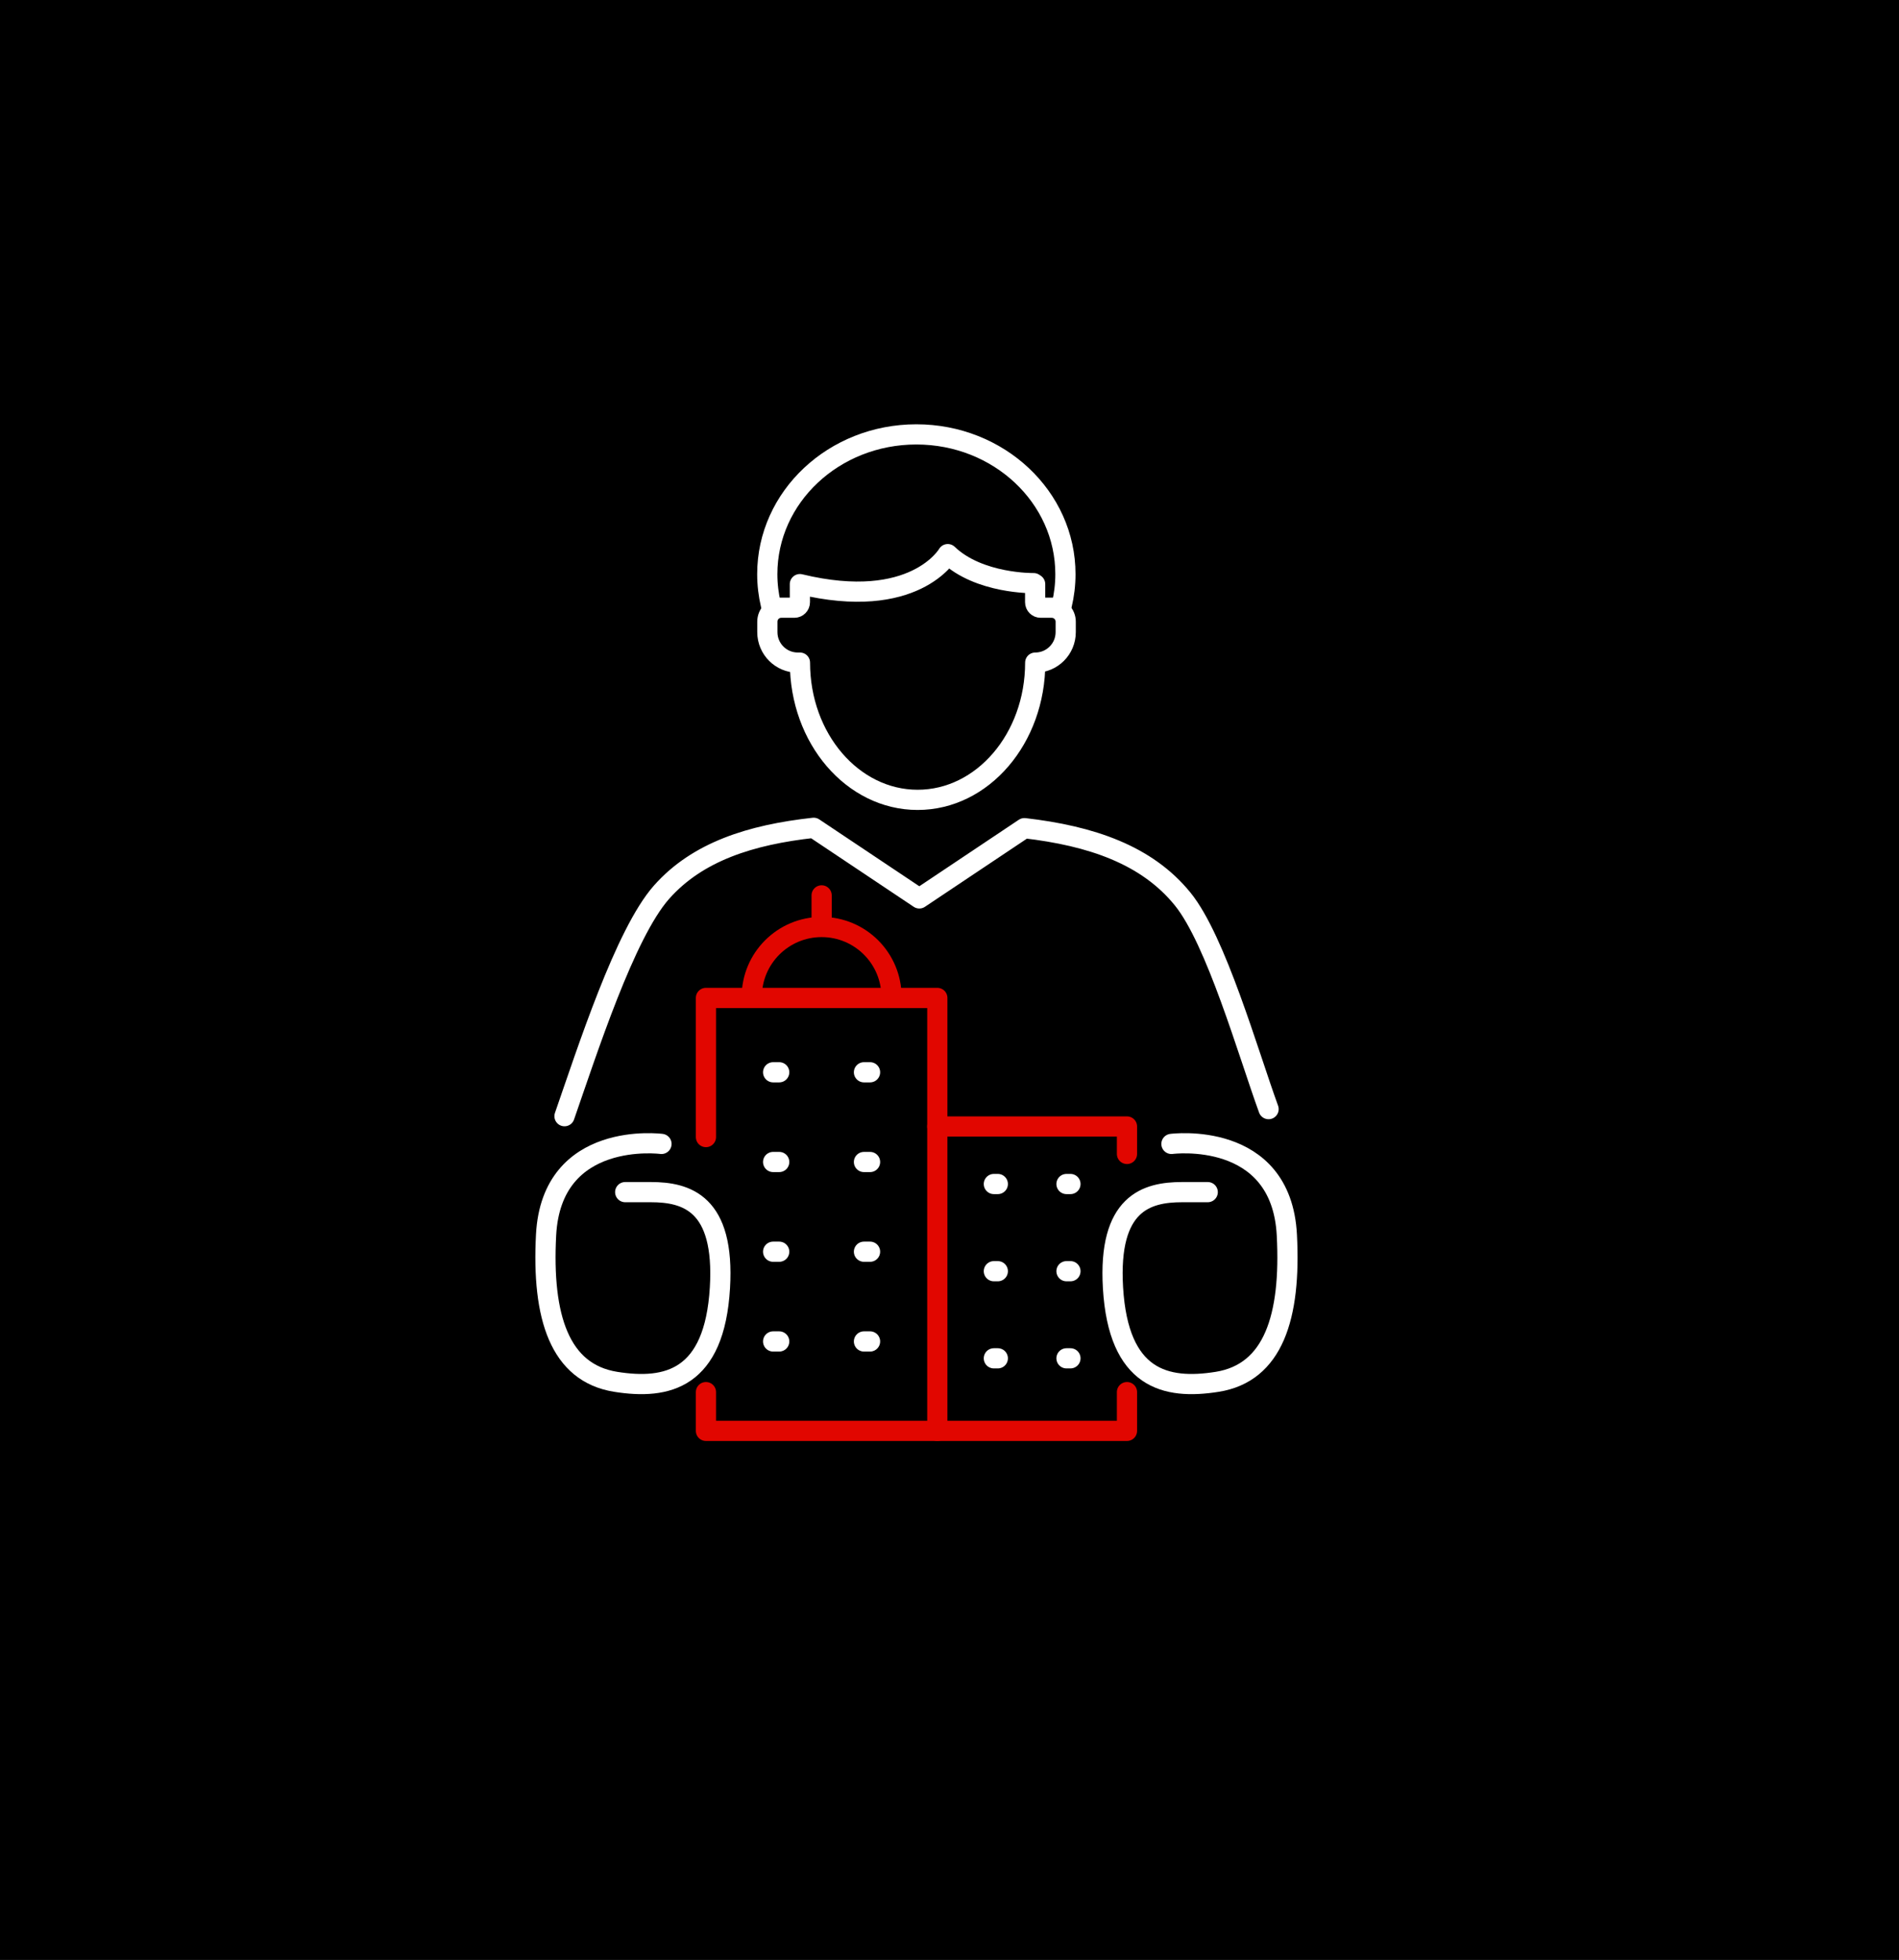 <svg width="188" height="194" viewBox="0 0 188 194" fill="none" xmlns="http://www.w3.org/2000/svg">
<rect x="0" y="0" width="188" height="194" fill="#333333" stroke="none"/>
<rect x="4" y="4" width="180" height="186" fill="black" stroke="black" stroke-width="8"/>
<path d="M74.423 98.68C74.423 94.857 77.519 91.762 81.341 91.762C85.163 91.762 88.259 94.857 88.259 98.68" stroke="#E10600" stroke-width="2" stroke-miterlimit="10" stroke-linecap="round" stroke-linejoin="round"/>
<path d="M81.341 91.216V88.631" stroke="#E10600" stroke-width="2" stroke-miterlimit="10" stroke-linecap="round" stroke-linejoin="round"/>
<path d="M76.54 106.143H77.141" stroke="white" stroke-width="2" stroke-miterlimit="10" stroke-linecap="round" stroke-linejoin="round"/>
<path d="M76.54 115.023H77.141" stroke="white" stroke-width="2" stroke-miterlimit="10" stroke-linecap="round" stroke-linejoin="round"/>
<path d="M76.54 123.904H77.141" stroke="white" stroke-width="2" stroke-miterlimit="10" stroke-linecap="round" stroke-linejoin="round"/>
<path d="M76.54 132.787H77.141" stroke="white" stroke-width="2" stroke-miterlimit="10" stroke-linecap="round" stroke-linejoin="round"/>
<path d="M85.533 106.143H86.134" stroke="white" stroke-width="2" stroke-miterlimit="10" stroke-linecap="round" stroke-linejoin="round"/>
<path d="M85.533 115.024H86.134" stroke="white" stroke-width="2" stroke-miterlimit="10" stroke-linecap="round" stroke-linejoin="round"/>
<path d="M85.533 123.904H86.134" stroke="white" stroke-width="2" stroke-miterlimit="10" stroke-linecap="round" stroke-linejoin="round"/>
<path d="M85.533 132.787H86.134" stroke="white" stroke-width="2" stroke-miterlimit="10" stroke-linecap="round" stroke-linejoin="round"/>
<path d="M69.888 112.556V98.783H92.794V141.64" stroke="#E10600" stroke-width="2" stroke-miterlimit="10" stroke-linecap="round" stroke-linejoin="round"/>
<path d="M98.392 117.203H98.783" stroke="white" stroke-width="2" stroke-miterlimit="10" stroke-linecap="round" stroke-linejoin="round"/>
<path d="M105.582 117.203H105.973" stroke="white" stroke-width="2" stroke-miterlimit="10" stroke-linecap="round" stroke-linejoin="round"/>
<path d="M98.392 134.457H98.783" stroke="white" stroke-width="2" stroke-miterlimit="10" stroke-linecap="round" stroke-linejoin="round"/>
<path d="M105.582 134.457H105.973" stroke="white" stroke-width="2" stroke-miterlimit="10" stroke-linecap="round" stroke-linejoin="round"/>
<path d="M98.392 125.834H98.783" stroke="white" stroke-width="2" stroke-miterlimit="10" stroke-linecap="round" stroke-linejoin="round"/>
<path d="M105.582 125.834H105.973" stroke="white" stroke-width="2" stroke-miterlimit="10" stroke-linecap="round" stroke-linejoin="round"/>
<path d="M92.794 111.508H111.57V114.226" stroke="#E10600" stroke-width="2" stroke-miterlimit="10" stroke-linecap="round" stroke-linejoin="round"/>
<path d="M65.486 113.234C65.486 113.234 54.606 111.802 54.061 122.249C53.634 130.382 55.409 135.896 60.95 136.783C66.08 137.601 70.734 136.518 71.272 127.482C71.775 119.083 67.952 118.007 64.43 118.007H61.894" stroke="white" stroke-width="2" stroke-miterlimit="10" stroke-linecap="round" stroke-linejoin="round"/>
<path d="M115.972 113.234C115.972 113.234 126.852 111.802 127.397 122.249C127.824 130.382 126.049 135.896 120.507 136.783C115.378 137.601 110.725 136.518 110.186 127.482C109.683 119.083 113.506 118.007 117.028 118.007H119.564" stroke="white" stroke-width="2" stroke-miterlimit="10" stroke-linecap="round" stroke-linejoin="round"/>
<path d="M69.888 137.803V141.639H111.57V137.803" stroke="#E10600" stroke-width="2" stroke-miterlimit="10" stroke-linecap="round" stroke-linejoin="round"/>
<path d="M125.588 109.79C123.548 104.179 120.389 93.068 117.084 88.994C113.534 84.613 108.014 82.74 101.417 81.978L91.013 88.931L80.552 81.943C74.319 82.628 69.043 84.305 65.493 88.316C61.859 92.418 58.128 104.046 55.885 110.489" stroke="white" stroke-width="2" stroke-miterlimit="10" stroke-linecap="round" stroke-linejoin="round"/>
<path d="M75.967 62.573C75.967 64.243 77.316 65.592 78.986 65.592H79.195C79.195 73.097 84.408 79.176 90.844 79.176C97.28 79.176 102.486 73.097 102.486 65.592C104.156 65.592 105.504 64.243 105.504 62.573V61.539C105.504 60.777 104.889 60.155 104.121 60.155H103.024C102.723 60.155 102.479 59.911 102.479 59.61V57.821L102.332 57.724C102.332 57.724 96.923 57.821 93.828 54.852C93.828 54.852 90.55 60.568 79.188 57.821V59.61C79.188 59.911 78.944 60.155 78.643 60.155H77.344C76.582 60.155 75.967 60.77 75.967 61.539V62.573Z" stroke="white" stroke-width="2" stroke-miterlimit="10" stroke-linecap="round" stroke-linejoin="round"/>
<path d="M105.12 59.862C105.351 58.89 105.476 57.877 105.476 56.836C105.476 49.198 98.873 43 90.718 43C82.563 43 75.96 49.191 75.96 56.836C75.96 57.877 76.085 58.89 76.316 59.862" stroke="white" stroke-width="2" stroke-miterlimit="10" stroke-linecap="round" stroke-linejoin="round"/>
</svg>
